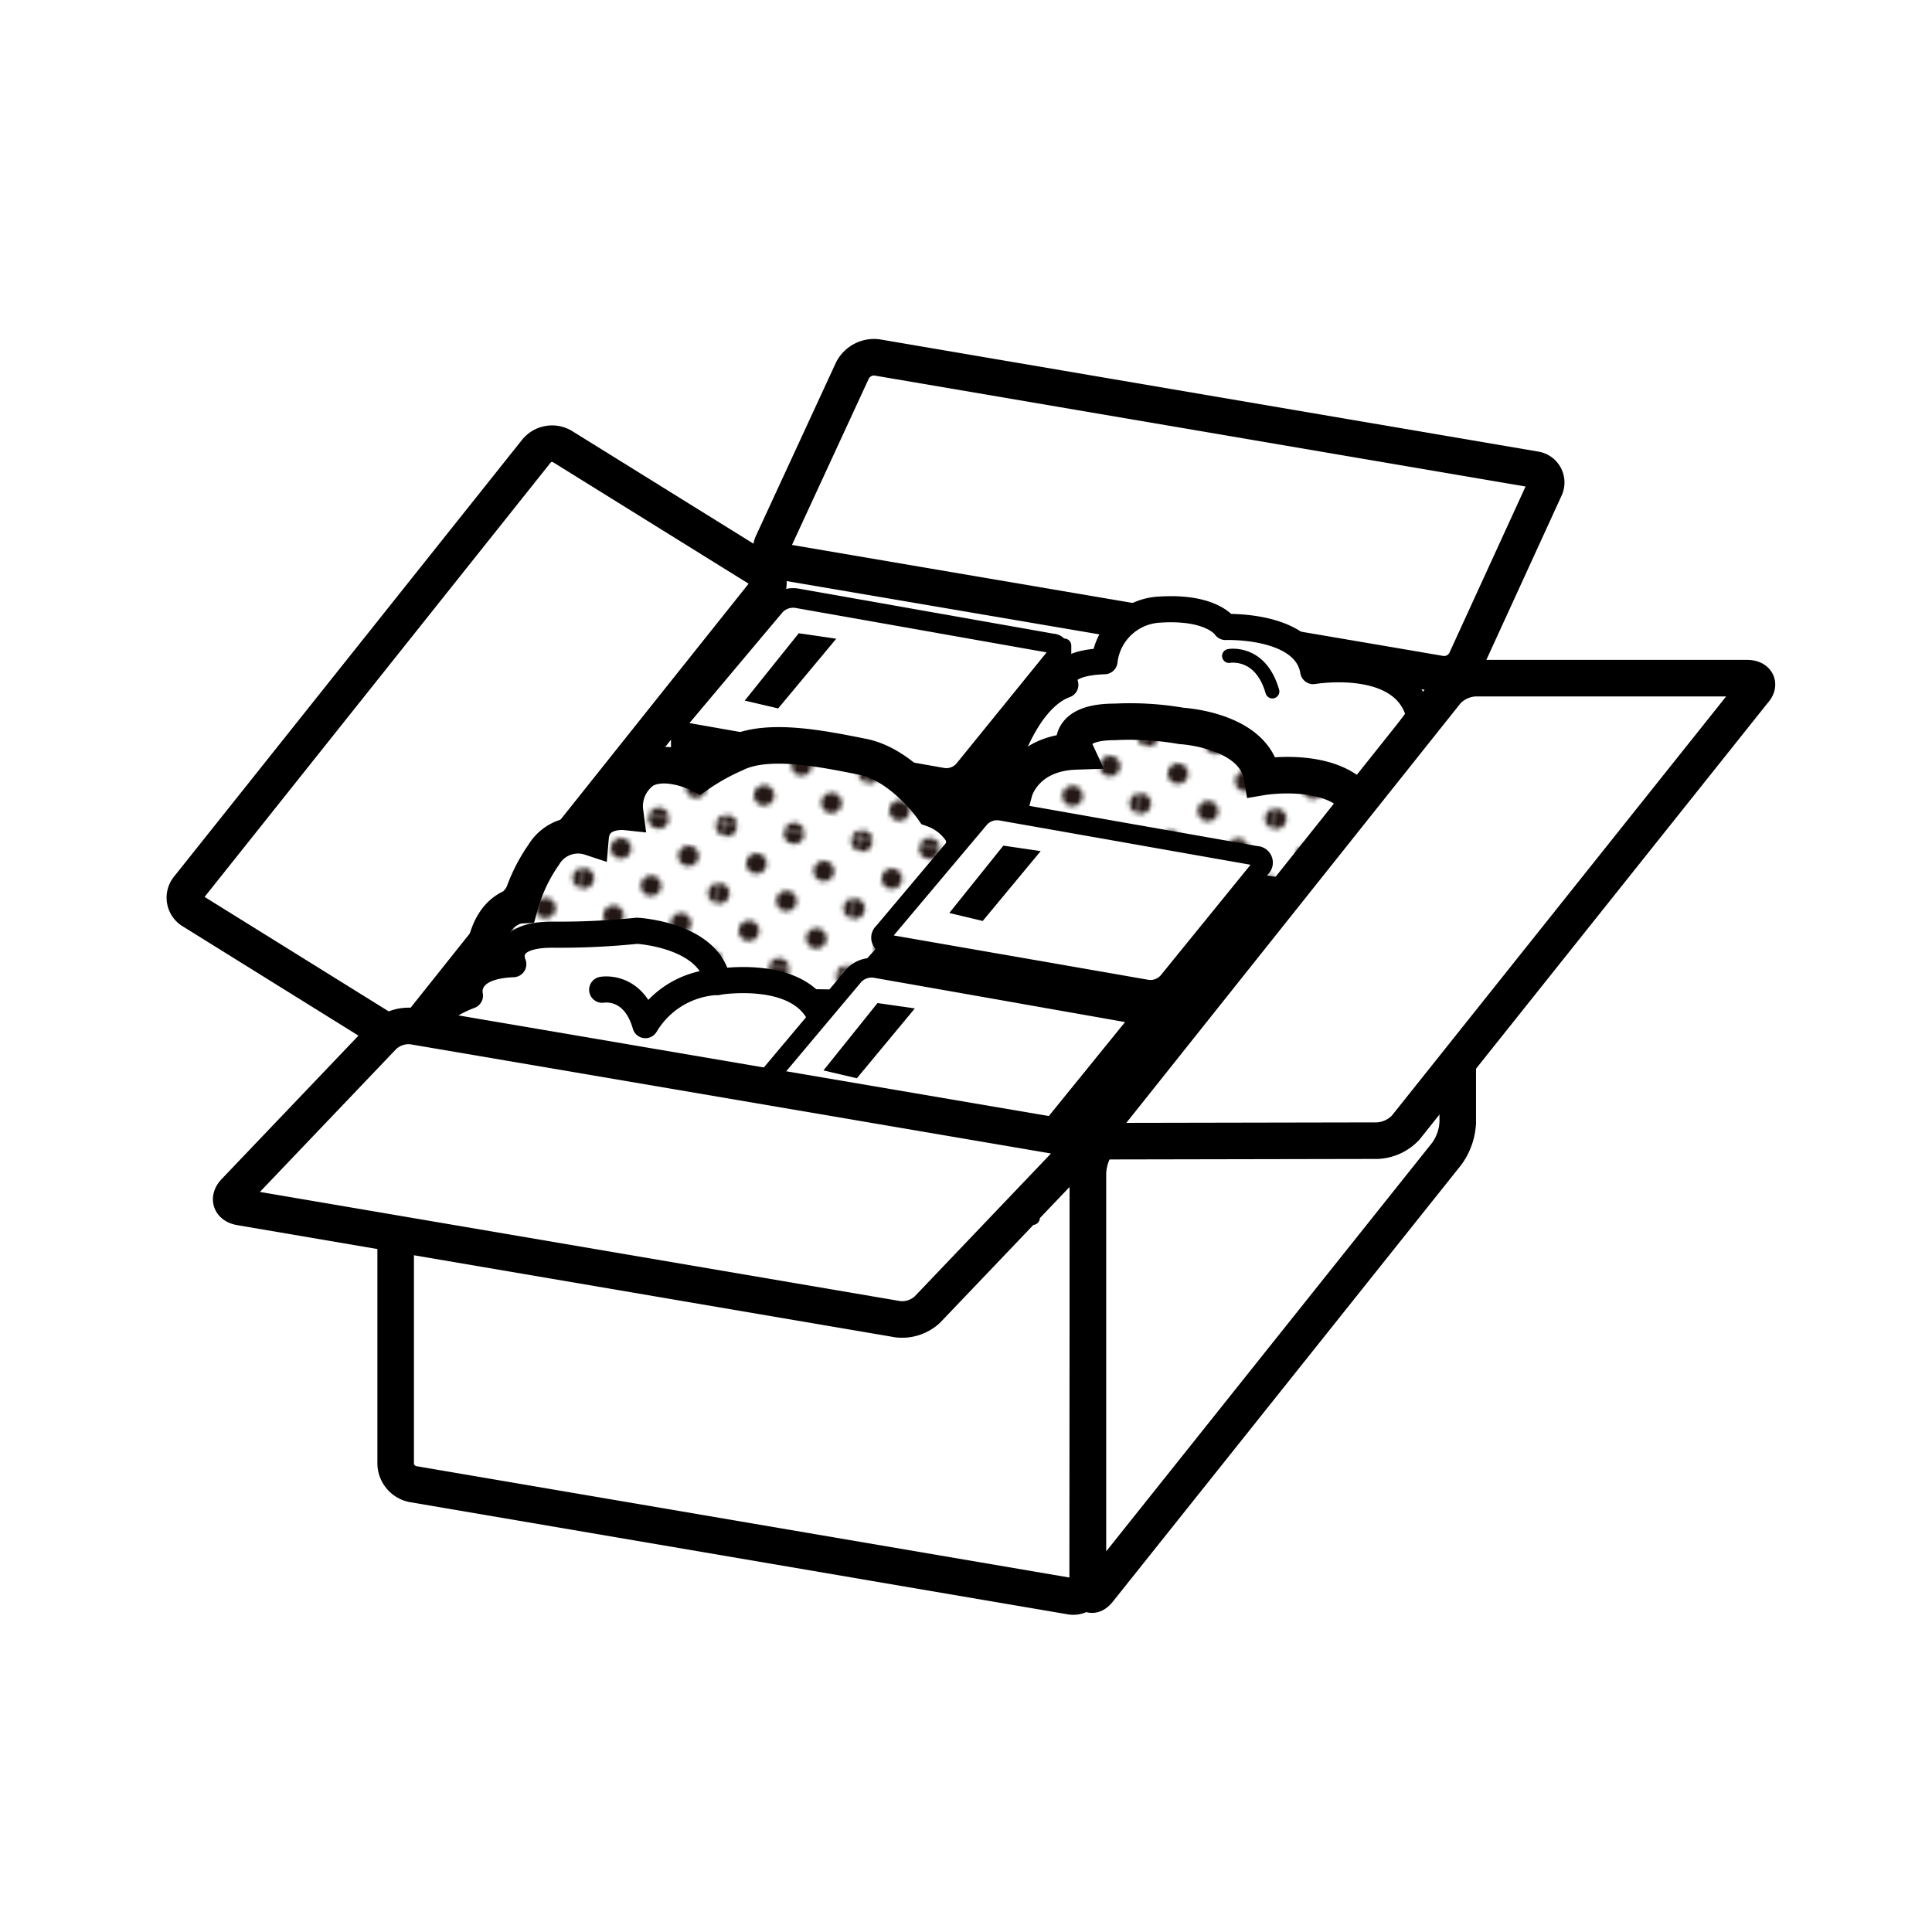 <svg xmlns="http://www.w3.org/2000/svg" xmlns:xlink="http://www.w3.org/1999/xlink" viewBox="0 0 148 148"><defs><pattern id="a" width="28.8" height="28.8" patternTransform="translate(98.34 57.57) rotate(6.4) scale(0.36)" patternUnits="userSpaceOnUse" viewBox="0 0 28.8 28.8"><rect width="28.8" height="28.8" style="fill:none"/><path d="M28.8,31a2.16,2.16,0,1,0-2.16-2.16A2.16,2.16,0,0,0,28.8,31Z" style="fill:#231815"/><path d="M14.4,31a2.16,2.16,0,1,0-2.16-2.16A2.16,2.16,0,0,0,14.4,31Z" style="fill:#231815"/><path d="M28.8,16.56a2.16,2.16,0,1,0-2.16-2.16A2.16,2.16,0,0,0,28.8,16.56Z" style="fill:#231815"/><path d="M14.4,16.56a2.16,2.16,0,1,0-2.16-2.16A2.16,2.16,0,0,0,14.4,16.56Z" style="fill:#231815"/><path d="M7.2,23.76A2.16,2.16,0,1,0,5,21.6,2.16,2.16,0,0,0,7.2,23.76Z" style="fill:#231815"/><path d="M21.6,23.76a2.16,2.16,0,1,0-2.16-2.16A2.16,2.16,0,0,0,21.6,23.76Z" style="fill:#231815"/><path d="M7.2,9.36A2.16,2.16,0,1,0,5,7.2,2.16,2.16,0,0,0,7.2,9.36Z" style="fill:#231815"/><path d="M21.6,9.36A2.16,2.16,0,1,0,19.44,7.2,2.16,2.16,0,0,0,21.6,9.36Z" style="fill:#231815"/><path d="M0,31A2.16,2.16,0,0,0,2.16,28.8,2.16,2.16,0,0,0,0,26.64,2.16,2.16,0,0,0,0,31Z" style="fill:#231815"/><path d="M0,16.56A2.16,2.16,0,0,0,2.16,14.4,2.16,2.16,0,0,0,0,12.24a2.16,2.16,0,1,0,0,4.32Z" style="fill:#231815"/><path d="M28.8,2.16A2.16,2.16,0,0,0,31,0a2.16,2.16,0,0,0-4.32,0A2.16,2.16,0,0,0,28.8,2.16Z" style="fill:#231815"/><path d="M14.4,2.16A2.16,2.16,0,0,0,16.56,0a2.16,2.16,0,1,0-4.32,0A2.16,2.16,0,0,0,14.4,2.16Z" style="fill:#231815"/><path d="M0,2.16A2.16,2.16,0,0,0,2.16,0,2.16,2.16,0,0,0,0-2.16,2.16,2.16,0,0,0-2.16,0,2.16,2.16,0,0,0,0,2.16Z" style="fill:#231815"/></pattern></defs><rect x="0.25" y="0.25" width="147.51" height="147.51" style="fill:#fff"/><polygon points="81.53 49.45 81.53 54.88 73.1 64.82 73.1 59.7 81.53 49.45" style="stroke:#000;stroke-linecap:round;stroke-linejoin:round;stroke-width:1.07px"/><polygon points="51.94 61.05 51.94 56.54 72.56 60.15 72.56 64.34 51.94 61.05"/><path d="M52.47,57.18,72,60.6v3.12L52.47,60.59V57.18M51.4,55.9v5.61L73.1,65V59.7L51.4,55.9Z"/><polygon points="97.2 65.73 97.2 71.15 88.77 81.09 88.77 75.97 97.2 65.73" style="stroke:#000;stroke-linecap:round;stroke-linejoin:round;stroke-width:1.07px"/><polygon points="67.61 77.32 67.61 72.81 88.23 76.42 88.23 80.62 67.61 77.32"/><path d="M68.14,73.45l19.55,3.42V80L68.14,76.87V73.45m-1.07-1.28v5.61l21.7,3.46V76l-21.7-3.8Z"/><polygon points="87.56 77.78 87.56 83.2 79.12 93.15 79.12 88.03 87.56 77.78" style="fill:#fff;stroke:#000;stroke-linecap:round;stroke-linejoin:round;stroke-width:1.07px"/><polygon points="57.43 84.23 57.43 89.83 79.12 93.3 79.12 88.03 57.43 84.23" style="fill:#fff;stroke:#000;stroke-linecap:round;stroke-linejoin:round;stroke-width:1.07px"/><polygon points="83.34 87.42 111.67 51.87 111.67 86.22 83.34 121.77 83.34 87.42" style="fill:#fff;stroke:#000;stroke-linecap:round;stroke-linejoin:round;stroke-width:1.07px"/><path d="M14.73,69.77a1.17,1.17,0,0,1-.3-1.75L41.09,34.56a1.55,1.55,0,0,1,2-.35l15.2,9.44a1.16,1.16,0,0,1,.3,1.75L31.91,78.87a1.55,1.55,0,0,1-2,.34Z" style="fill:#fff"/><path d="M14.73,69.77a1.17,1.17,0,0,1-.3-1.75L41.09,34.56a1.55,1.55,0,0,1,2-.35l15.2,9.44a1.16,1.16,0,0,1,.3,1.75L31.91,78.87a1.55,1.55,0,0,1-2,.34Z" style="fill:none;stroke:#000;stroke-linecap:round;stroke-linejoin:round;stroke-width:2.8px"/><polygon points="75.28 70.55 79.72 65.2 76.86 64.78 72.72 69.94 75.28 70.55" style="fill:#fff;stroke:#000;stroke-linecap:round;stroke-linejoin:round;stroke-width:1.07px"/><polygon points="65.64 82.6 70.08 77.25 67.22 76.84 63.08 82 65.64 82.6" style="fill:#fff;stroke:#000;stroke-linecap:round;stroke-linejoin:round;stroke-width:1.07px"/><circle cx="45.67" cy="75.97" r="2.11" style="stroke:#fff;stroke-miterlimit:10;stroke-width:0.535px"/><path d="M52.35,56.07a.51.51,0,0,1-.33-.9l7.38-8.78A1.88,1.88,0,0,1,61,45.82l19.61,3.47a.52.52,0,0,1,.35.91L73.82,59a1.78,1.78,0,0,1-1.55.58Z" style="fill:#fff"/><path d="M52.35,56.07a.51.51,0,0,1-.33-.9l7.38-8.78A1.88,1.88,0,0,1,61,45.82l19.61,3.47a.52.52,0,0,1,.35.91L73.82,59a1.78,1.78,0,0,1-1.55.58Z" style="fill:none;stroke:#000;stroke-linecap:round;stroke-linejoin:round;stroke-width:1.5px"/><path d="M83.34,89.7A1.64,1.64,0,0,0,82,88.14L31.63,79.55a1.1,1.1,0,0,0-1.32,1.11v31.47a1.64,1.64,0,0,0,1.32,1.56L82,122.28a1.1,1.1,0,0,0,1.32-1.11Z" style="fill:#fff"/><path d="M83.34,89.7A1.64,1.64,0,0,0,82,88.14L31.63,79.55a1.1,1.1,0,0,0-1.32,1.11v31.47a1.64,1.64,0,0,0,1.32,1.56L82,122.28a1.1,1.1,0,0,0,1.32-1.11Z" style="fill:none;stroke:#000;stroke-linecap:round;stroke-linejoin:round;stroke-width:2.8px"/><path d="M118.34,37.41a1,1,0,0,0-.76-1.44l-50.4-8.59a1.86,1.86,0,0,0-1.88,1L59.19,41.61A1,1,0,0,0,60,43.05l50.4,8.59a1.86,1.86,0,0,0,1.88-1Z" style="fill:#fff"/><path d="M118.34,37.41a1,1,0,0,0-.76-1.44l-50.4-8.59a1.86,1.86,0,0,0-1.88,1L59.19,41.61A1,1,0,0,0,60,43.05l50.4,8.59a1.86,1.86,0,0,0,1.88-1Z" style="fill:none;stroke:#000;stroke-linecap:round;stroke-linejoin:round;stroke-width:2.8px"/><path d="M45.24,64.14a3.06,3.06,0,0,0-3.59,1.34,12.65,12.65,0,0,0-1.82,3.87s-1.91.1-2.58,2.88,2,4.64,2,4.64l25.62.34L71,70.46s3.69-4.17,3.07-6a4.35,4.35,0,0,0-2.59-2.49s-2.34-3.39-5.41-4-7.27-1.48-9.76-.24a17,17,0,0,0-2.78,1.54s-2.49-1.25-4.21-.29a3.36,3.36,0,0,0-1.44,3.21S45.43,61.93,45.24,64.14Z" style="fill:#fff"/><path d="M45.24,64.14a3.06,3.06,0,0,0-3.59,1.34,12.65,12.65,0,0,0-1.82,3.87s-1.91.1-2.58,2.88,2,4.64,2,4.64l25.62.34L71,70.46s3.69-4.17,3.07-6a4.35,4.35,0,0,0-2.59-2.49s-2.34-3.39-5.41-4-7.27-1.48-9.76-.24a17,17,0,0,0-2.78,1.54s-2.49-1.25-4.21-.29a3.36,3.36,0,0,0-1.44,3.21S45.43,61.93,45.24,64.14Z" style="fill:url(#a)"/><path d="M45.24,64.14a3.06,3.06,0,0,0-3.59,1.34,12.65,12.65,0,0,0-1.82,3.87s-1.91.1-2.58,2.88,2,4.64,2,4.64l25.62.34L71,70.46s3.69-4.17,3.07-6a4.35,4.35,0,0,0-2.59-2.49s-2.34-3.39-5.41-4-7.27-1.48-9.76-.24a17,17,0,0,0-2.78,1.54s-2.49-1.25-4.21-.29a3.36,3.36,0,0,0-1.44,3.21S45.43,61.93,45.24,64.14Z" style="fill:none;stroke:#000;stroke-miterlimit:10;stroke-width:2.8px"/><path d="M36,76.27s-.6-2.26,3.32-2.41c0,0-1.06-2.26,3-2.26a58.11,58.11,0,0,0,6.48-.3s5.57.3,6.18,3.92c0,0,7.08-1.21,8.13,3.46l-4.37,6L31.21,80.19A9.68,9.68,0,0,1,36,76.27Z" style="fill:#fff;stroke:#000;stroke-linecap:round;stroke-linejoin:round;stroke-width:2px"/><path d="M46.13,75.82s2.41-.45,3.31,2.71A6.78,6.78,0,0,1,55,75.22" style="fill:none;stroke:#000;stroke-linecap:round;stroke-linejoin:round;stroke-width:2px"/><path d="M83.34,89.83a4.49,4.49,0,0,1,.83-2.38L110.83,54c.46-.57.84-.44.84.29V86a4.45,4.45,0,0,1-.84,2.38L84.17,121.8c-.45.57-.83.44-.83-.29Z" style="fill:#fff"/><path d="M83.34,89.83a4.49,4.49,0,0,1,.83-2.38L110.83,54c.46-.57.84-.44.84.29V86a4.45,4.45,0,0,1-.84,2.38L84.17,121.8c-.45.57-.83.44-.83-.29Z" style="fill:none;stroke:#000;stroke-linecap:round;stroke-linejoin:round;stroke-width:2.8px"/><polygon points="59.61 54.27 64.06 48.93 61.19 48.51 57.05 53.67 59.61 54.27"/><path d="M81.61,52.46s-.92-1.66,3-1.81a4.46,4.46,0,0,1,4.2-3.95c4.06-.27,5.07,1.33,5.07,1.33s6.12-.24,6.72,3.38c0,0,7.08-1.21,8.13,3.47l-4.37,6L76.8,59.61S78.3,53.67,81.61,52.46Z" style="fill:#fff;stroke:#000;stroke-linecap:round;stroke-linejoin:round;stroke-width:2px"/><path d="M94.15,50.25s2.41-.45,3.32,2.72" style="fill:none;stroke:#000;stroke-linecap:round;stroke-linejoin:round;stroke-width:1.07px"/><path d="M77.72,60.56s.77-2.87,4.68-3c0,0-1.05-2.26,3-2.26a23.11,23.11,0,0,1,5.11.31s5.57.3,6.17,3.91c0,0,7.08-1.2,8.14,3.47l-4.37,6L73.86,65.06S73.73,59.59,77.72,60.56Z" style="fill:#fff"/><path d="M77.72,60.56s.77-2.87,4.68-3c0,0-1.05-2.26,3-2.26a23.11,23.11,0,0,1,5.11.31s5.57.3,6.17,3.91c0,0,7.08-1.2,8.14,3.47l-4.37,6L73.86,65.06S73.73,59.59,77.72,60.56Z" style="fill:url(#a)"/><path d="M77.72,60.56s.77-2.87,4.68-3c0,0-1.05-2.26,3-2.26a23.11,23.11,0,0,1,5.11.31s5.57.3,6.17,3.91c0,0,7.08-1.2,8.14,3.47l-4.37,6L73.86,65.06S73.73,59.59,77.72,60.56Z" style="fill:none;stroke:#000;stroke-miterlimit:10;stroke-width:2.8px"/><path d="M68,72.34a.51.51,0,0,1-.33-.9l7.38-8.77a1.81,1.81,0,0,1,1.57-.57l19.61,3.46a.52.52,0,0,1,.35.91l-7.11,8.75a1.81,1.81,0,0,1-1.55.59Z" style="fill:#fff"/><path d="M68,72.34a.51.51,0,0,1-.33-.9l7.38-8.77a1.81,1.81,0,0,1,1.57-.57l19.61,3.46a.52.52,0,0,1,.35.91l-7.11,8.75a1.81,1.81,0,0,1-1.55.59Z" style="fill:none;stroke:#000;stroke-linecap:round;stroke-linejoin:round;stroke-width:1.5px"/><polygon points="75.28 70.55 79.72 65.2 76.86 64.78 72.72 69.94 75.28 70.55"/><path d="M84.68,87.42c-.74,0-1-.47-.51-1l26.66-33.47a3.19,3.19,0,0,1,2.17-1h20.83c.74,0,1,.48.51,1L107.68,86.38a3.18,3.18,0,0,1-2.17,1Z" style="fill:#fff"/><path d="M84.68,87.42c-.74,0-1-.47-.51-1l26.66-33.47a3.19,3.19,0,0,1,2.17-1h20.83c.74,0,1,.48.51,1L107.68,86.38a3.18,3.18,0,0,1-2.17,1Z" style="fill:none;stroke:#000;stroke-linecap:round;stroke-linejoin:round;stroke-width:2.8px"/><polygon points="87.56 77.78 87.56 83.2 79.12 93.15 79.12 88.03 87.56 77.78"/><polygon points="57.43 84.23 57.43 89.83 79.12 93.3 79.12 88.03 57.43 84.23" style="fill:#fff;stroke:#000;stroke-linecap:round;stroke-linejoin:round;stroke-width:1.07px"/><path d="M58.38,84.39c-.53-.09-.67-.49-.33-.9l7.37-8.77A1.86,1.86,0,0,1,67,74.15l19.62,3.46a.52.52,0,0,1,.34.92l-7.1,8.75a1.82,1.82,0,0,1-1.56.58Z" style="fill:#fff"/><path d="M58.38,84.39c-.53-.09-.67-.49-.33-.9l7.37-8.77A1.86,1.86,0,0,1,67,74.15l19.62,3.46a.52.52,0,0,1,.34.92l-7.1,8.75a1.82,1.82,0,0,1-1.56.58Z" style="fill:none;stroke:#000;stroke-linecap:round;stroke-linejoin:round;stroke-width:1.5px"/><path d="M82.42,88.39c.51-.53.33-1.07-.4-1.19L31.63,78.61a2.82,2.82,0,0,0-2.25.74L18,91.28c-.51.53-.33,1.06.4,1.19l50.39,8.59a2.85,2.85,0,0,0,2.25-.74Z" style="fill:#fff"/><path d="M82.42,88.39c.51-.53.33-1.07-.4-1.19L31.63,78.61a2.82,2.82,0,0,0-2.25.74L18,91.28c-.51.53-.33,1.06.4,1.19l50.39,8.59a2.85,2.85,0,0,0,2.25-.74Z" style="fill:none;stroke:#000;stroke-linecap:round;stroke-linejoin:round;stroke-width:2.8px"/><polygon points="65.64 82.6 70.08 77.25 67.22 76.84 63.08 82 65.64 82.6"/></svg>